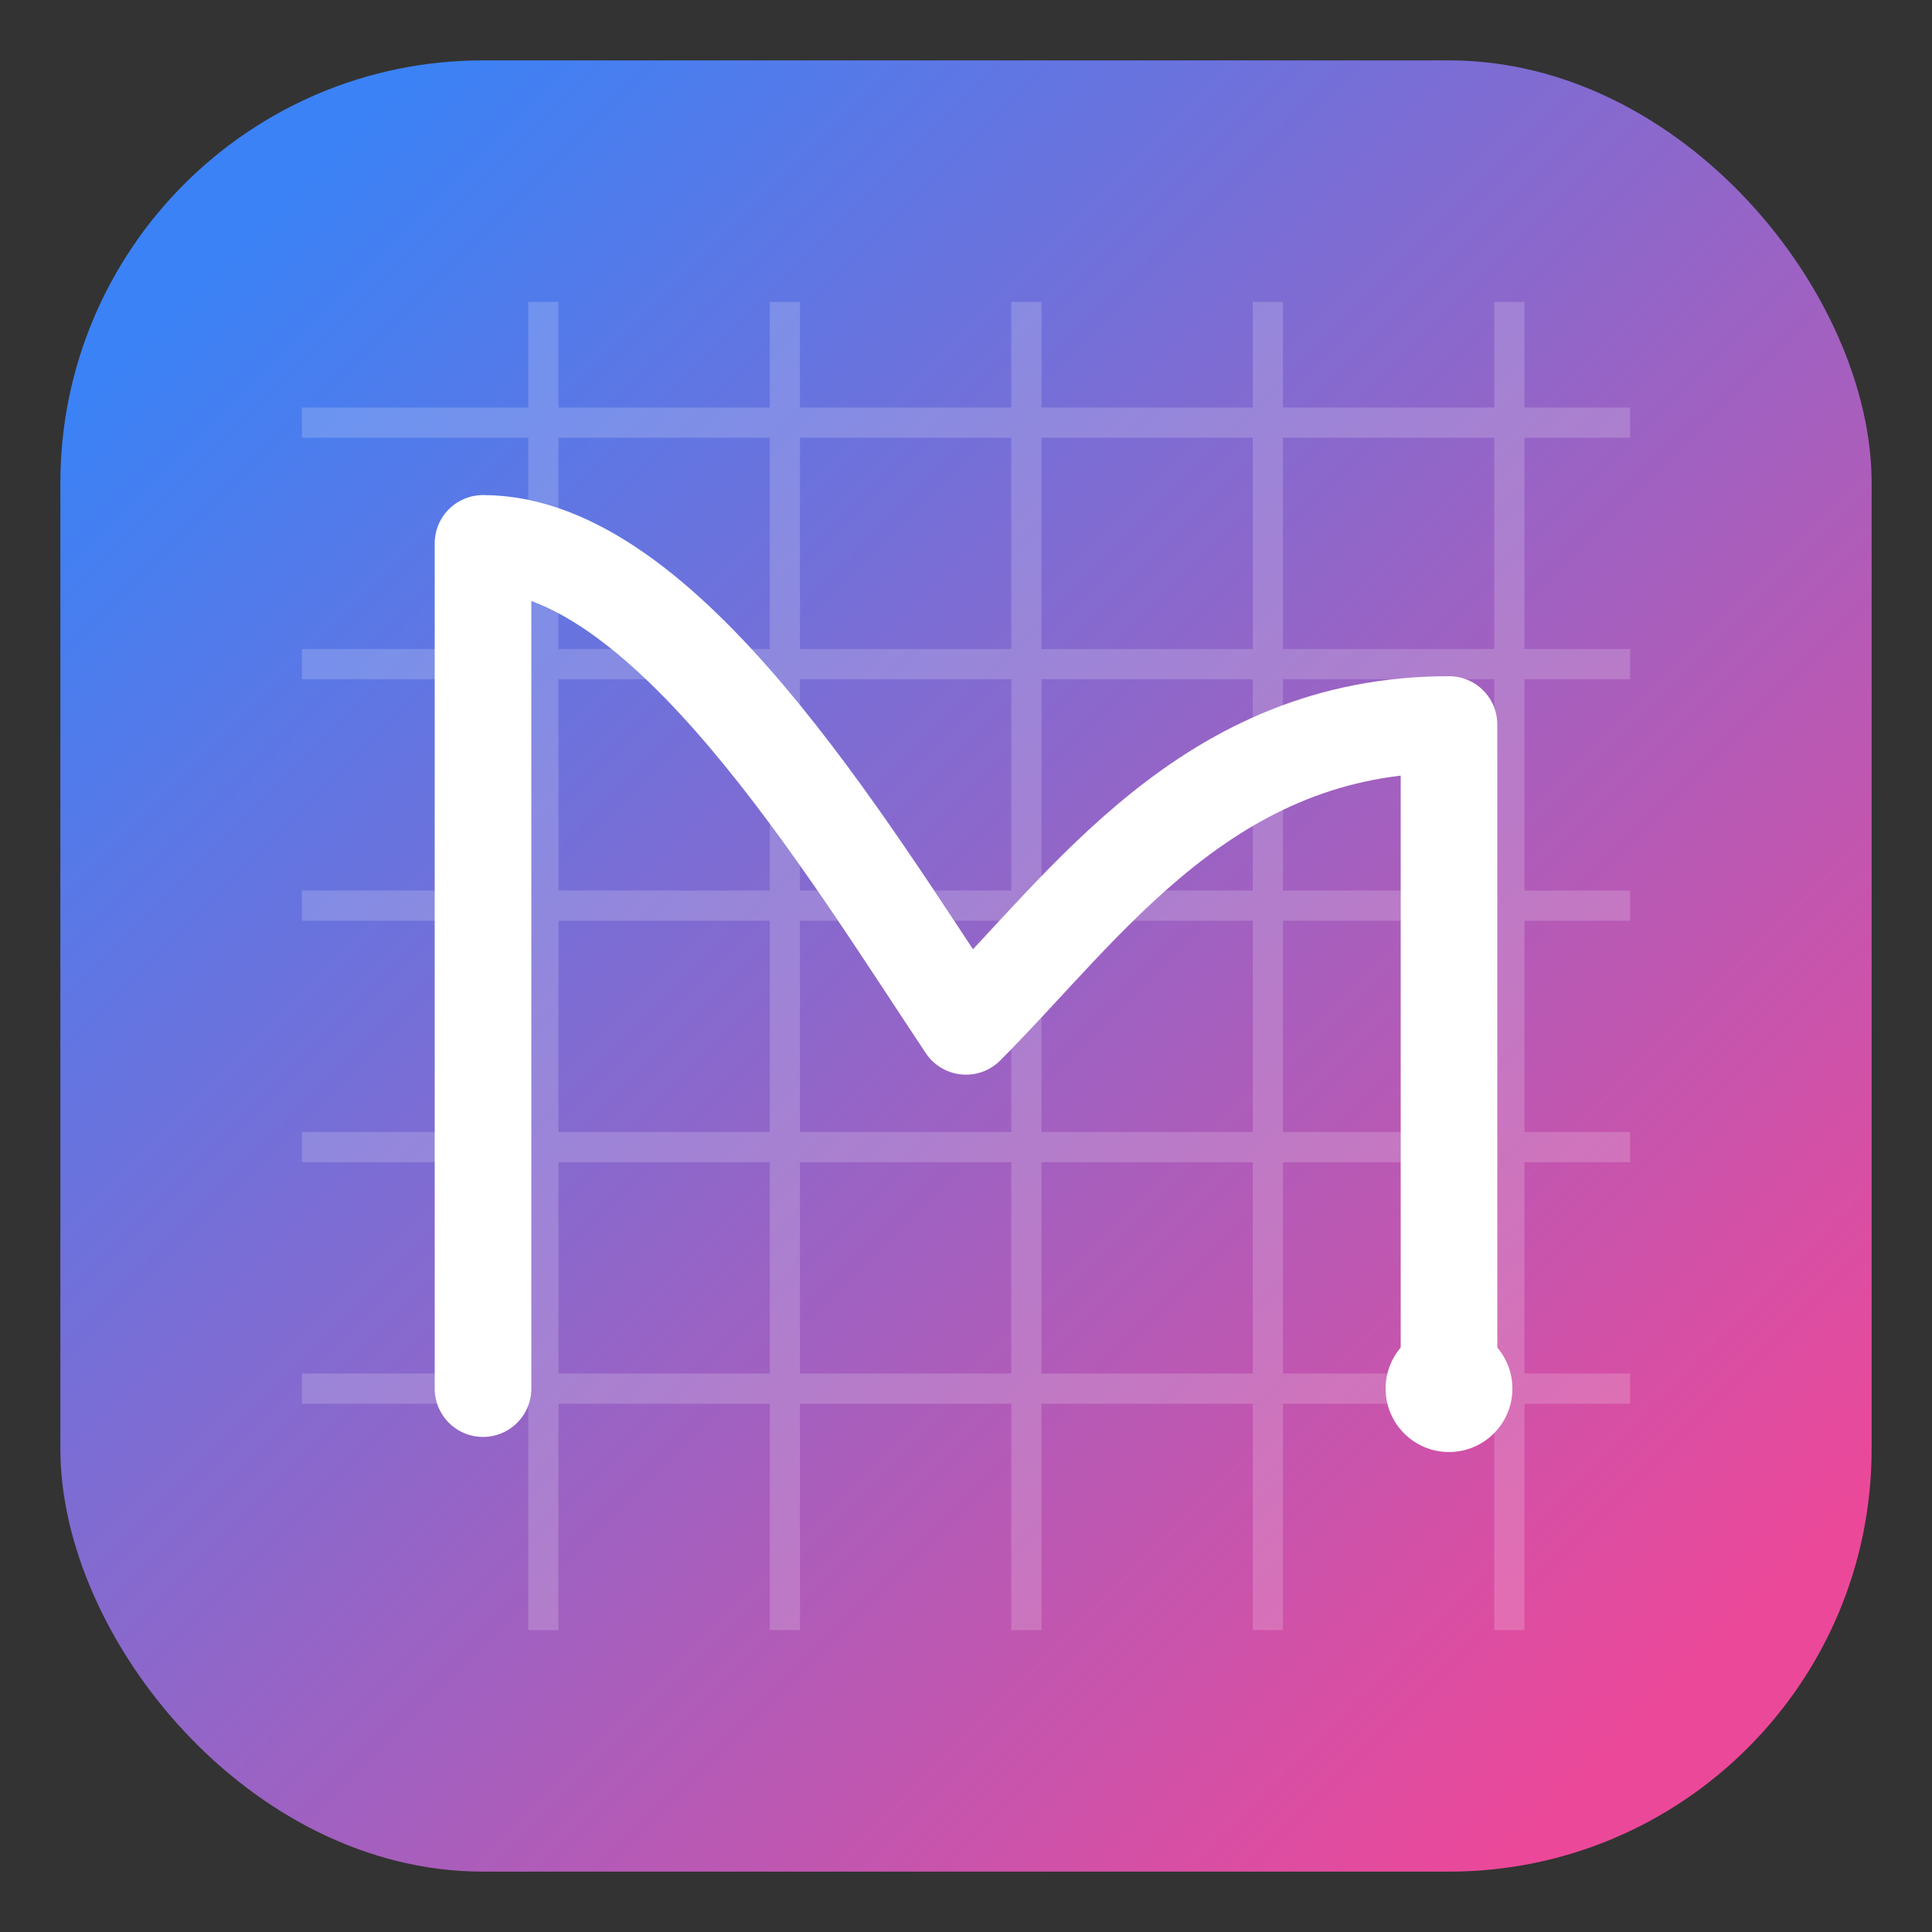 <svg width="128" height="128" viewBox="0 0 64 64" fill="none" xmlns="http://www.w3.org/2000/svg" role="img" aria-label="Negashtan logo">
  <rect x="0" y="0" width="64" height="64" fill="#333333" stroke="none"/>
  <defs>
    <linearGradient id="g" x1="8" y1="8" x2="56" y2="56" gradientUnits="userSpaceOnUse">
      <stop stop-color="#3B82F6"/>
      <stop offset="1" stop-color="#EC4899"/>
    </linearGradient>
  </defs>
  <rect x="2" y="2" width="60" height="60" rx="14" fill="url(#g)"/>
  <g opacity="0.18" stroke="#FFFFFF">
    <path d="M10 14H54"/>
    <path d="M10 22H54"/>
    <path d="M10 30H54"/>
    <path d="M10 38H54"/>
    <path d="M10 46H54"/>
    <path d="M18 10V54"/>
    <path d="M26 10V54"/>
    <path d="M34 10V54"/>
    <path d="M42 10V54"/>
    <path d="M50 10V54"/>
  </g>
  <path d="M16 46V18c6 0 12 10 16 16 4-4 8-10 16-10v22" stroke="#FFFFFF" stroke-width="3.2" stroke-linecap="round" stroke-linejoin="round"/>
  <circle cx="48" cy="46" r="2.1" fill="#FFFFFF"/>
</svg> 